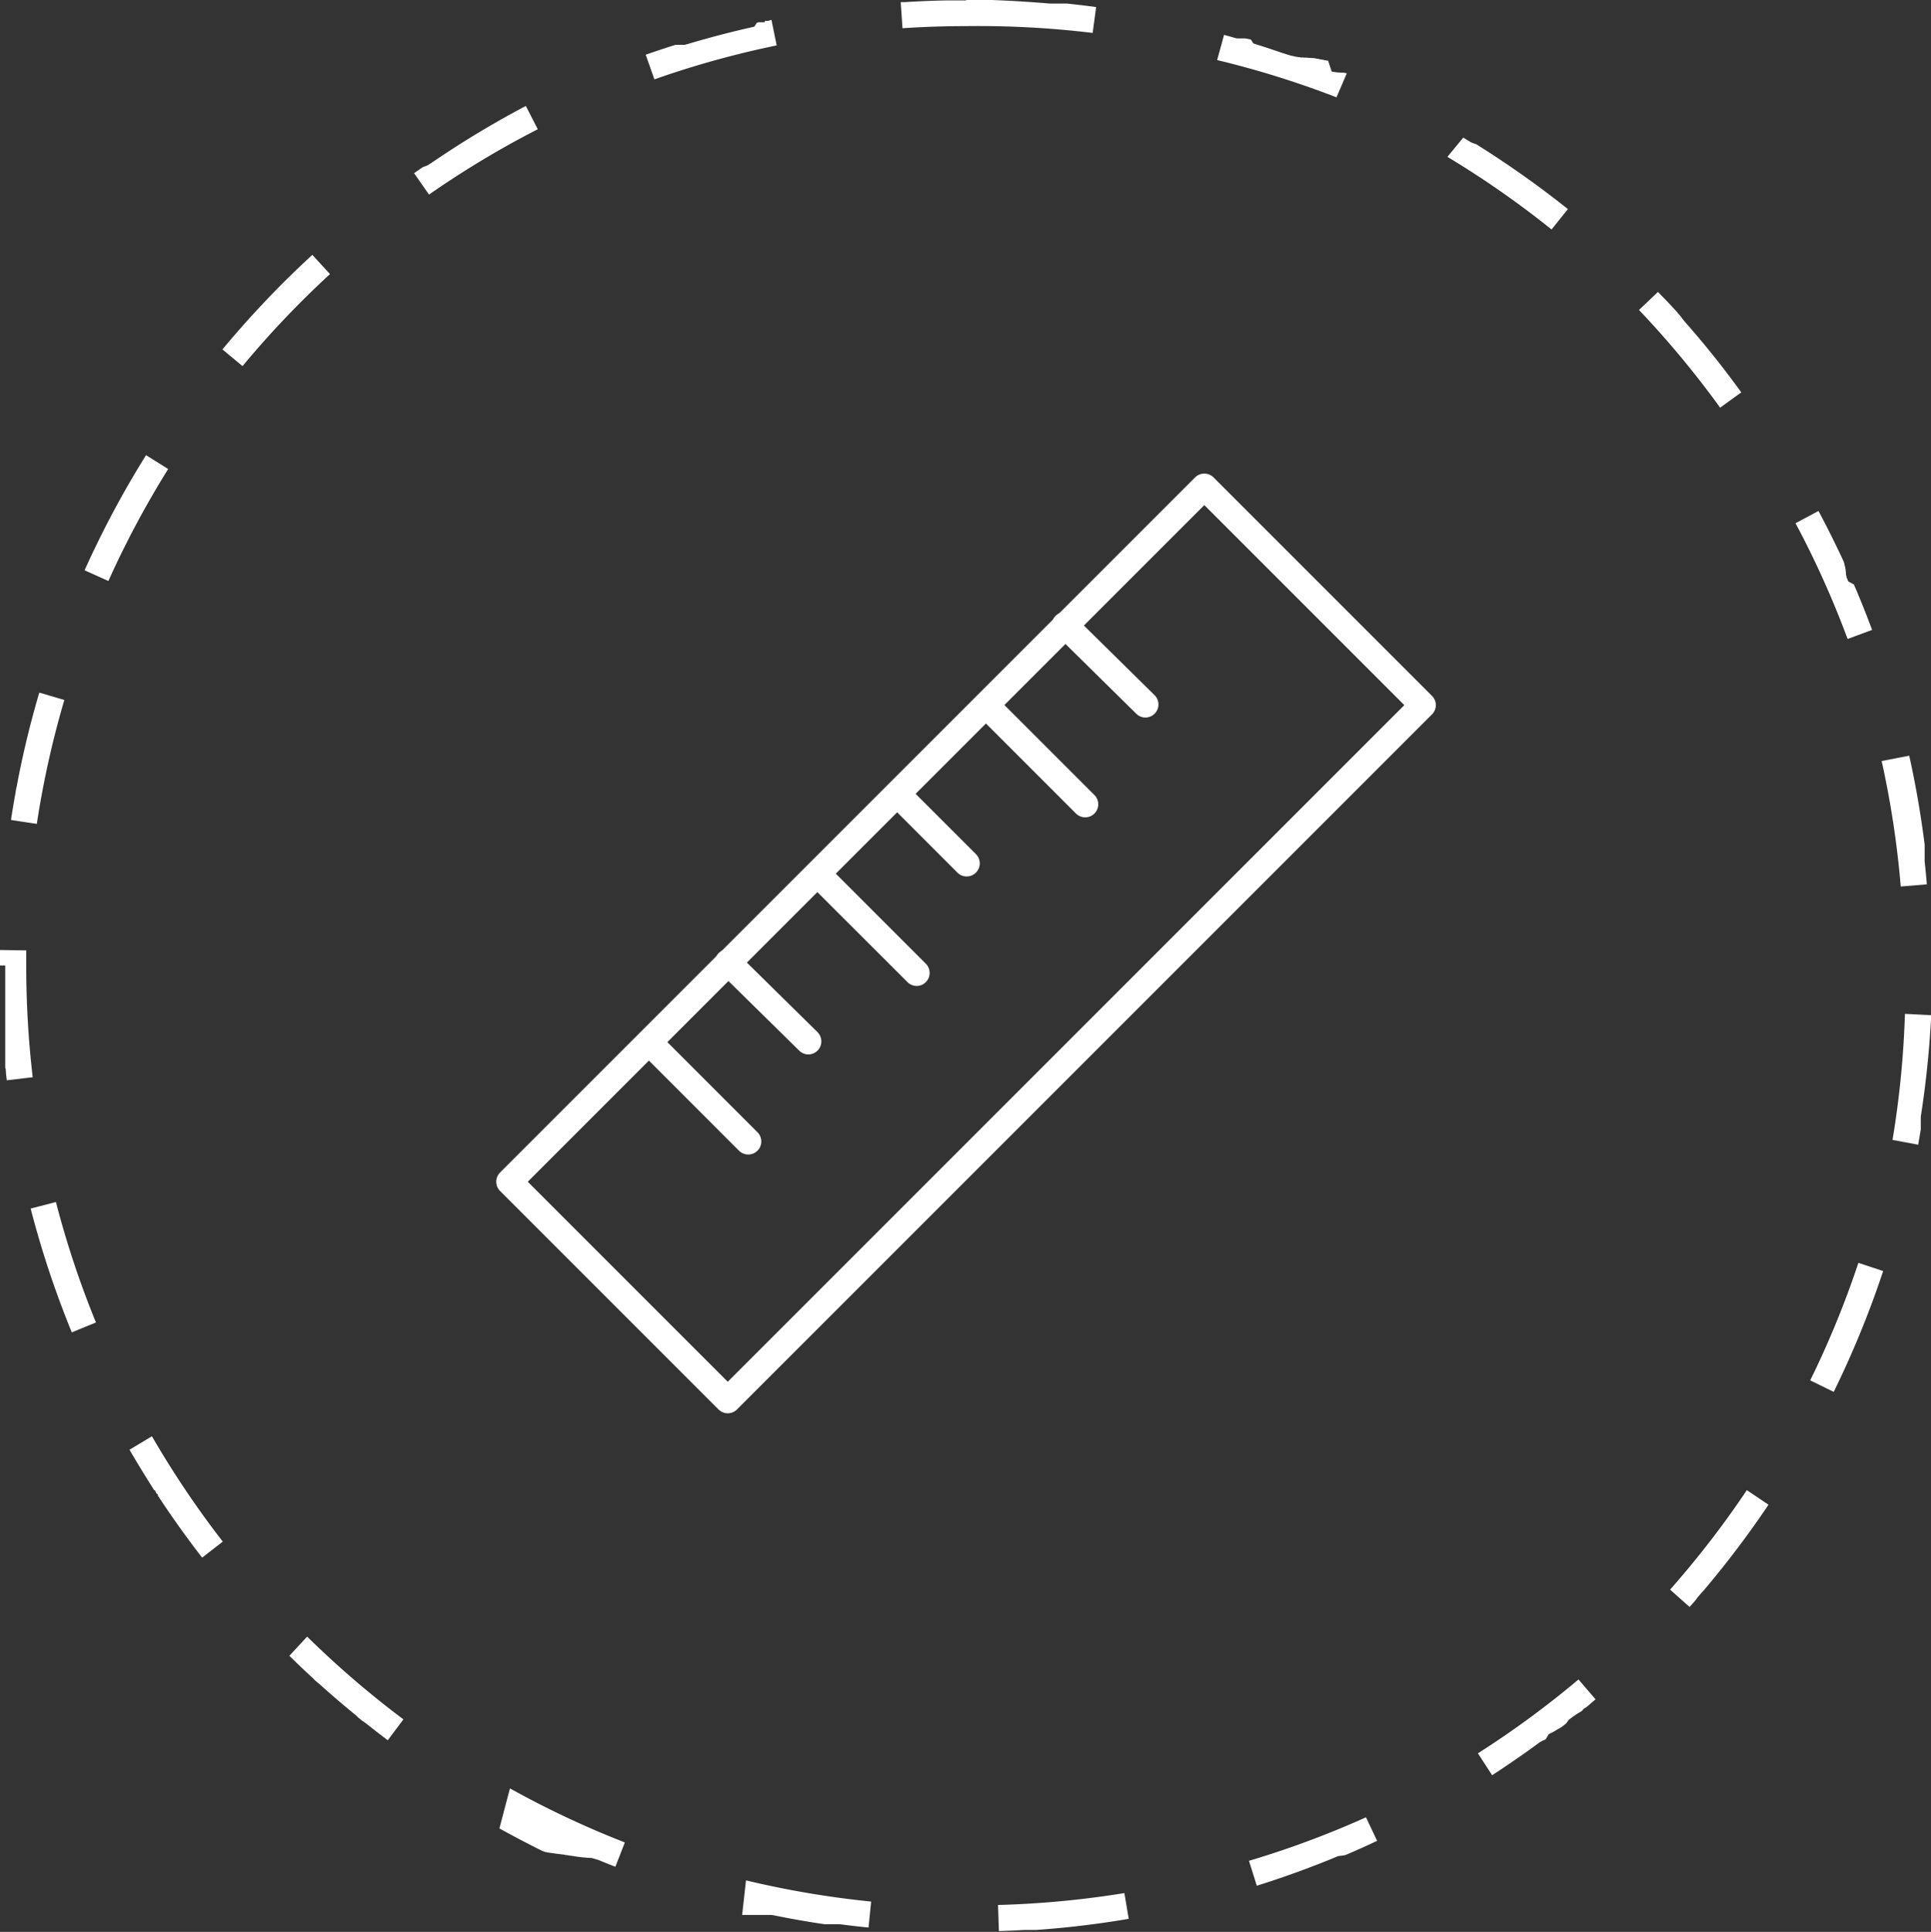 <svg xmlns="http://www.w3.org/2000/svg" width="73.953" height="73.979" viewBox="0 0 73.953 73.979">
  <rect x="0" y="0" width="73.953" height="73.979" fill="#333333" stroke="none"/>
  <g id="Groupe_8222" data-name="Groupe 8222" transform="translate(-1199 -8090)">
    <path id="Ellipse_63" data-name="Ellipse 63" d="M37,0h.985Q39.1.042,40.2.136l.029,0,.029,0,.029,0h.029l.029,0h.029l.029,0,.029,0,.029,0h.029l.016,0h.041l.016,0h.013l.016,0h.11l.018,0,.029,0,.026,0h0l.027,0h0l.027,0h0l.028,0h0q.564.059,1.123.134l-.133.991A36.479,36.479,0,0,0,37,1V0Zm9.88,1.334.378.107h0l.055.016h0l.036.01h0l.015,0h0l.018.005h0l.015,0h0l.014,0h0l.017,0h0l.013,0,.006,0,.014,0,.006,0,.013,0,.006,0,.011,0,.006,0,.016,0,.006,0,.011,0,.007,0,.011,0,.006,0,.015,0,.008,0,.009,0,.008,0,.009,0,.014,0,.016,0,.008,0,.008,0,.014,0,.009,0,.007,0,.01,0,.006,0,.018.006h0l.01,0,.006,0,.01,0h0l.02.006h0l.011,0h0l.035.011h0l.011,0h0l.023.007h0l.012,0h0l.037.012h0l.012,0h0L48,1.663h0l.052.016h0l.053.017h0l.04.013h0l.054.017h0q.44.14.875.29h0l.053.018h0l.039.014h0l.013,0h0l.039.014h0l.053.018h0l.038.013h0l.012,0h0l.038.013h0l.038.013h0l.012,0h0l.036.013h0l.011,0h0l.023.008h0l.011,0,0,0,.011,0h0l.023.008h0l.011,0h0l.035.013.005,0,.01,0h0l.021.008h0l.01,0,.006,0,.01,0,0,0,.018.007.006,0,.009,0,.007,0,.019.007h0l.009,0,.006,0,.009,0,.007,0,.017.006.006,0,.009,0,.007,0,.009,0,.008,0,.015.006.016.006.007,0,.013,0,.009,0,.009,0,.007,0,.008,0,.009,0,.012,0,.009,0,.008,0,.008,0,.008,0,.014.005.007,0,.008,0,.008,0,.008,0,.009,0,.012,0,.007,0,.009,0,.008,0,.01,0,.011,0,.01,0,.007,0,.009,0,.007,0,.015.006.006,0,.01,0,.007,0,.01,0,.006,0,.014.005.007,0,.01,0,.007,0,.013,0,.007,0,.01,0,.007,0,.01,0,.007,0,.015.006.007,0,.009,0,.007,0,.011,0,.007,0,.013,0,.006,0,.01,0,.006,0,.015.006.005,0,.011,0,.006,0,.011,0,.005,0,.015.006.006,0,.01,0,.006,0,.013.005h0l.014.006.006,0,.011,0,.005,0,.015.006,0,0,.012,0,.005,0,.013,0h0l.016.006,0,0,.012,0,.006,0,.015.006h0l.014.006.006,0,.011,0,0,0,.015.006,0,0,.012,0,.006,0,.012,0,0,0,.015.006.005,0,.011,0,.006,0,.015.006h0l.013.005.005,0,.012,0,0,0,.016.006,0,0,.012,0,.005,0,.013.005h0l.015.006.005,0,.011,0,.005,0,.015.006,0,0,.012,0,.006,0,.012,0,0,0,.015.006.005,0,.011,0,.005,0,.014.006h0L51,2.741l.006,0,.011,0,.006,0,.015.006,0,0,.011,0,.006,0,.011,0,0,0,.015.006.006,0,.01,0,.006,0,.013.005.005,0,.013.005.006,0,.01,0,.006,0,.015.006.006,0,.011,0,.006,0,.011,0,.005,0,.015.006.007,0,.01,0,.007,0,.011,0,.009,0,.01,0,.007,0,.008,0,.008,0,.014.006.007,0,.009,0,.007,0,.009,0,.009,0,.012,0,.007,0,.008,0,.007,0,.011,0,.011,0,.008,0,.008,0,.007,0,.008,0,.013.006.009,0,.007,0,.009,0,.007,0,.016.007.006,0,.01,0,.005,0,.01,0h0l.021.009,0,0,.01,0,.012.005-.395.919A35.851,35.851,0,0,0,46.614,2.3Zm9.16,3.935.067.04h0l.049.03h0l.032.02h0l.032.019h0l.014.008,0,0,.015.009h0l.014.009,0,0,.013.008,0,0,.014.009,0,0,.01.006,0,0,.014.009,0,0,.011.007.005,0,.011.007,0,0,.014.008.006,0,.009.006.006,0,.013.008.006,0,.009.005.007,0,.008.005.008.005.011.007.007,0,.007,0,.007,0,.009.005.011.007.007,0,.008,0,.006,0,.014.009.006,0,.008.005.006,0,.03.019,0,0,.009.006,0,0,.019.012h0l.01.006,0,0,.031.02,0,0,.01.007h0l.033.021,0,0,.033.021h0l.046.029h0l.035.022h0l.047.03h0l.035.022h0q1.185.759,2.307,1.6h0l.033.025h0l.044.033h0l.032.024h0l.044.033h0l.032.024h0l.043.033h0l.031.024h0l.032.025h0l.01.008h0l.031.024h0l.043.033h0l.032.024h0l.032.025h0l.011.008h0l.032.025h0l.032.025h0l.01.008h0l.031.024h0l.03.024,0,0,.01.008h0l.031.024,0,0,.031.024h0l.01.008h0l.031.024h0l.031.024h0l.01.008h0l.032.025h0l.031.025h0l.043.034h0l.023.019-.626.78a36.221,36.221,0,0,0-3.988-2.781Zm7.777,6.239.194.206h0l.037.039,0,0,.026.028,0,0,.008.009h0l.017.018,0,0,.008.009,0,0,.025.027,0,0,.025.027,0,0,.008.008,0,0,.014.015,0,0,.007.008,0,0,.007.008,0,0,.015.016,0,0,.007.008,0,0,.012.013,0,0,.007.007,0,.005.022.024,0,.005.006.007.006.007.009.01.006.006.006.007.005.006.006.006.01.011.005.006.006.007.005.006.009.01.005.006.008.009.005.006.007.007,0,.005.01.011.005.006.006.007.005.006.008.009.006.007.007.008,0,.005.007.008,0,0,.011.012,0,.005.007.008,0,.005.011.012,0,0,.008.009,0,0,.009.01,0,0,.011.012,0,.005.007.008,0,0,.011.012,0,0,.008.009,0,0,.009.01,0,0,.011.012,0,0,.007.008,0,0,.011.012,0,0,.008.009,0,.005.009.01,0,0,.01.011,0,0,.008.009,0,0,.011.012,0,0,.008.01,0,0,.011.012,0,0,.01.011,0,0,.008.009,0,0,.011.012,0,0,.008.009,0,0,.011.013,0,0,.01.011,0,0,.009.01,0,0,.011.013,0,0,.009.01,0,0,.011.013,0,0,.009.01,0,0,.009.011,0,0,.011.013,0,0,.009.01,0,0,.011.013,0,0,.01.011,0,0,.011.012h0l.011.013,0,0,.009.011,0,0,.011.013,0,0,.009.011,0,0,.01.012h0l.011.013,0,0,.009.01,0,0,.011.013,0,0,.008.01,0,0,.011.012h0l.011.012,0,0,.009.01,0,0,.011.013,0,0,.009.01,0,0,.011.013h0l.01.012,0,0,.009.011,0,0,.011.013,0,0,.009.011,0,0,.011.013h0l.01.012,0,0,.01.011,0,0,.011.013,0,0,.009.011,0,0,.011.013,0,0,.01.011,0,0,.01.012h0l.011.013,0,0,.009.011,0,0,.011.013v0l.01.012,0,0,.011.013h0l.011.013,0,0,.009.011,0,0,.011.014,0,0,.01.012,0,0,.023.027,0,0,.01.011,0,0,.011.014,0,0,.01.012,0,0,.023.027,0,0,.01.012h0l.012.014,0,0,.01.012,0,0,.023.028,0,0,.011.013h0l.012.014v0l.01.013,0,0,.023.028,0,0,.023.028,0,0,.01.013v0l.012.014h0l.011.014,0,0,.023.029v0l.011.013h0l.012.015h0l.011.014,0,0,.023.028,0,0,.011.014h0l.024.029v0l.024.029h0l.012.014h0l.012.015h0l.011.014h0l.024.029h0l.024.03h0l.012.015h0l.024.03h0l.061.076h0q.51.643.991,1.309l-.811.586a36.313,36.313,0,0,0-3.106-3.74l.725-.689Zm5.839,8.081q.355.665.683,1.345h0l.067.139h0l.018.038h0l.024.05v0l.017.037h0l.006.012h0l.018.037h0l.018.038h0l.006.012h0l.017.036v0l.017.036v0l.005.011v0l.016.035v0l.005.011v0l.011.023v0l.005.011,0,0,.016.034v0l.005.011v0l.011.024h0l0,.01,0,0,0,.01h0l.01.022,0,0,0,.01,0,0,.01.022h0l0,.01,0,.005,0,.01,0,0,.008.018,0,0,0,.009,0,.006.014.031,0,.006,0,.009,0,.006.007.015,0,.007,0,.009,0,.006,0,.009,0,0,.008.018,0,.006,0,.009,0,.007.006.014,0,.008,0,.008,0,.007,0,.008,0,.009.005.012,0,.008,0,.008,0,.008,0,.008.006.013,0,.007,0,.009,0,.007,0,.01,0,.01,0,.009,0,.007,0,.009,0,.007.006.014,0,.006,0,.01,0,.006.005.012,0,.006.005.012,0,.007,0,.01,0,.006.007.015,0,0,0,.011,0,.005.006.013v0l.007.016,0,0,.005.012,0,0,.007.016v0l.006.013,0,.005.006.013v0l.007.016,0,0,.006.013,0,0,.007.016h0l.007.015,0,0,.006.014v0L71,22.38v0l.006.014,0,0,.014.033v0l.006.015v0l.007.017h0l.007.016v0l.015.034v0l.007.016v0l.015.034v0l.015.035h0l.007.017h0l.015.035h0l.022.053h0l.015.036h0q.286.686.546,1.386l-.938.347a35.932,35.932,0,0,0-1.994-4.432l.882-.471Zm3.463,9.349q.373,1.676.591,3.408h0l0,.029h0l0,.028h0l0,.028h0l0,.028h0l0,.028h0l0,.027v0l0,.027v0l0,.013h0l0,.013v.015h0l0,.013v.015h0l0,.013v.255l0,.015v.015l0,.014v.014l0,.017h0v.009h0l0,.019h0q.047.44.084.883l-1,.083a36.082,36.082,0,0,0-.731-4.805Zm-.164,9.886,1,.05h0v.059h0v.013h0v.014h0v.014h0l0,.029h0a37.12,37.12,0,0,1-.393,3.756h0l0,.028h0l0,.027h0l0,.027v0l0,.013h0l0,.013v0l0,.013h0l0,.013v0l0,.026v0l0,.013h0l0,.012v0l0,.012v0l0,.01v0l0,.011v0l0,.009v0l0,.01v.055l0,.01v.018l0,.01v.018l0,.012v.015l0,.014V43.2l0,.016v.014l0,.016h0l0,.009h0q-.05.291-.1.58l-.983-.184A36.216,36.216,0,0,0,72.955,38.823Zm-1.783,9.534.949.315A36.745,36.745,0,0,1,70.227,53.3l-.9-.441A35.892,35.892,0,0,0,71.172,48.358ZM66.9,57.063l.83.558a37.133,37.133,0,0,1-2.531,3.34h0L65.159,61h0l-.026.03h0l-.008.01h0l-.026.03,0,0-.025.029,0,0-.008.009,0,0-.014.016,0,0-.007.008,0,0-.012.014,0,0-.006.007L65,61.185,65,61.192l-.006.007-.008.009-.006.007-.005.006-.006.007,0,.005-.01.012,0,.005-.007.008,0,0-.01.012,0,0-.008.01,0,0-.009.01,0,0-.011.013,0,0-.008.01,0,0-.011.013h0l-.011.012,0,0-.024.027,0,0-.011.012h0l-.025.028h0l-.116.131-.747-.664A36.281,36.281,0,0,0,66.9,57.063Zm-6.445,7.252.652.758-.14.12,0,0-.031.026h0l-.01.009h0l-.029.025,0,0-.009.008h0l-.019.016,0,0-.009.008,0,0-.028.024,0,0-.009.007h0l-.019.016,0,0-.009.007,0,0-.016.014,0,0-.008.007,0,0-.008.007,0,0-.014.011-.006,0-.007.006-.005,0-.013.011-.005,0-.007.006-.006,0-.007.006-.009.007-.009.008-.006,0-.007.006-.006.005-.011.009L60.6,65.5l-.007.006-.007.006-.006.005-.012.01-.006.005-.007.006-.006,0-.009.008-.006.005-.01.008-.006,0-.008.006-.006,0-.012.01-.005,0-.008.007-.006,0-.009.008-.007.005-.009.008-.006,0-.008.007-.005,0-.012.01-.005,0-.008.007-.005,0-.01.009-.006,0-.009.008,0,0-.009.008,0,0-.013.01,0,0-.009.007-.005,0-.012.01,0,0-.009.008-.005,0-.009.008,0,0-.013.01-.005,0-.009.007,0,0-.013.01,0,0-.01.008-.005,0-.01.008,0,0-.013.01,0,0-.009.007,0,0-.013.01,0,0-.009.008-.005,0-.009.008,0,0-.013.01,0,0-.009.008,0,0-.013.01,0,0-.009.007,0,0-.011.008,0,0-.012.01,0,0-.009.007,0,0-.013.01,0,0-.009.007,0,0L59.976,66l0,0-.012.01,0,0-.01.008,0,0-.013.01,0,0-.01.008,0,0-.011.009,0,0-.011.009,0,0-.01.008,0,0-.013.01,0,0-.01.008,0,0-.013.01h0l-.012.009,0,0-.01.008,0,0-.013.01,0,0-.009.007,0,0-.013.01,0,0-.01.008-.005,0-.009.007,0,0-.013.01-.005,0-.009.007-.005,0-.013.01,0,0-.009.007-.006,0-.009.007-.005,0-.012.009-.006,0-.008.006-.005,0-.012.01,0,0-.009.007-.006,0-.009.007,0,0-.013.01-.005,0-.009.007-.005,0-.013.01,0,0-.01.007-.005,0-.01.008,0,0-.011.009-.006,0-.008.007-.005,0-.012.01-.005,0-.008.006-.006,0-.009.007-.007.006-.009.007-.006,0-.008.006-.006,0-.012.009-.006,0-.008.006-.006,0-.009.007-.007.005-.01.007-.006,0-.008.006-.006,0-.012.009-.007,0-.007.005-.006,0-.009.007-.009.007-.008.006-.007,0-.007.005-.007.006L59.2,66.6l-.007,0-.007.005-.007.005-.008.006-.011.008-.006,0-.007.006-.007,0-.007,0-.012.009-.007.005-.006,0-.007.005-.007,0-.012.009-.006,0-.008.006-.006,0-.013.01-.006,0-.008.006-.005,0-.008.006,0,0-.014.011-.005,0-.008.006-.005,0-.014.011,0,0-.008.006-.005,0-.008.006,0,0-.017.013,0,0-.009.007,0,0-.018.013h0l-.009.007,0,0-.029.022,0,0-.01.007h0l-.02.015h0l-.01.007,0,0-.03.022,0,0-.01.007h0l-.021.015h0l-.01.008h0l-.032.023h0l-.044.032h0l-.033.024h0l-.078.056h0q-.7.5-1.429.975l-.544-.839A36.263,36.263,0,0,0,60.451,64.315Zm-8.14,5.277.426.9q-.559.263-1.127.507h0l-.05.022h0l-.035.015h0l-.011,0,0,0-.022.01h0l-.01,0-.005,0-.01,0-.006,0-.016.007-.007,0-.009,0-.007,0-.008,0-.014.006-.007,0-.009,0-.007,0-.009,0-.009,0-.012.005-.007,0-.009,0-.007,0-.014.006,0,0-.011,0-.006,0-.011,0,0,0-.015.006-.005,0-.012,0-.005,0-.015.006h0l-.015.006,0,0-.013.005,0,0-.016.007h0l-.014.006,0,0-.016.007h0l-.017.007h0l-.015.006h0l-.034.014h0l-.017.007h0l-.035.015h0l-.036.015h0q-1.408.574-2.873,1.034l-.3-.954A35.876,35.876,0,0,0,52.311,69.592Zm-9.254,2.9.167.986q-1.745.3-3.544.426h-.347l-.03,0-.03,0-.03,0-.03,0h0q-.479.028-.961.044l-.033-1A36.293,36.293,0,0,0,43.057,72.493Zm-14.491-.486a36.03,36.03,0,0,0,4.793.811l-.1.995q-.551-.055-1.1-.127h-.01l-.019,0h-.011l-.019,0-.012,0-.018,0-.011,0-.018,0-.012,0-.018,0-.013,0-.016,0-.012,0-.017,0-.013,0-.017,0-.013,0-.016,0-.013,0-.016,0-.013,0-.016,0-.013,0-.016,0-.013,0-.017,0-.013,0h0l-.026,0h0l-.026,0h0l-.026,0h0l-.027,0h0l-.027,0h0l-.027,0h0l-.027,0h0l-.057-.008h0q-.869-.129-1.725-.3h0l-.028-.006h0l-.028-.006h0l-.056-.011h0l-.027-.005h0l-.027-.005h0l-.027-.005h0l-.027-.005h0l-.027-.005-.015,0-.014,0-.014,0-.014,0-.014,0-.014,0-.014,0-.014,0-.014,0-.015,0-.013,0-.015,0-.013,0-.015,0-.013,0-.015,0-.013,0-.016,0-.013,0-.016,0h0l-.012,0h0l-.012,0-.012,0h0l-.012,0-.012,0-.016,0-.012,0-.014,0-.014,0-.013,0-.015,0-.014,0-.014,0-.013,0h0l-.012,0-.013,0h0l-.012,0-.013,0h0l-.012,0-.013,0h0l-.012,0-.013,0h0l-.012,0-.013,0h0l-.012,0-.012,0h0l-.011,0-.013,0-.016,0-.013,0h0l-.011,0-.013,0-.016,0-.012,0-.013,0-.015,0-.014,0-.014,0-.013,0-.015,0-.013,0-.015,0-.013,0h0l-.011,0-.013,0h0l-.011,0-.013,0h0l-.011,0-.013,0h0l-.012,0-.012,0h0l-.011,0-.012,0h0l-.012,0-.012,0h0l-.012,0-.012,0h0l-.012,0-.012,0-.016,0-.012,0-.015,0-.013,0-.016,0h0l-.012,0-.006,0ZM19.53,68.484a35.954,35.954,0,0,0,4.4,2.069l-.363.932q-.27-.105-.537-.214h0l-.038-.016h0l-.051-.021h0l-.037-.015h0l-.012,0h0l-.035-.015h0l-.011,0h0l-.022-.009,0,0-.011,0,0,0-.034-.014,0,0-.01,0,0,0-.02-.008,0,0-.01,0-.005,0-.032-.013-.015-.006-.007,0-.014-.006-.008,0-.008,0-.007,0-.008,0-.01,0-.012,0-.007,0-.008,0-.007,0-.013-.005-.009,0-.008,0-.007,0-.008,0-.009,0-.011,0-.008,0-.008,0-.008,0-.008,0-.014-.006-.008,0-.008,0-.008,0-.008,0-.013-.005-.009,0-.008,0-.008,0-.008,0-.014-.006-.008,0-.008,0-.008,0-.009,0-.01,0-.01,0-.007,0-.009,0-.007,0-.014-.006-.007,0-.009,0-.007,0-.01,0-.008,0-.013-.005-.007,0-.009,0-.007,0-.014-.006-.006,0-.01,0-.007,0-.01,0-.006,0-.014-.006-.007,0-.009,0-.007,0-.014-.006-.006,0-.011,0-.007,0-.01,0-.006,0-.014-.006-.006,0-.009,0-.007,0-.012-.005-.007,0-.012-.005-.007,0-.01,0-.006,0-.015-.007-.006,0-.01,0-.006,0-.011,0-.007,0-.012-.006-.006,0-.01,0-.006,0-.014-.006-.006,0-.01,0-.007,0-.01,0-.007,0-.013-.006-.006,0-.01,0-.006,0-.015-.007-.005,0-.011,0-.006,0-.011,0-.005,0-.015-.007-.006,0-.009,0-.007,0-.014-.006-.006,0-.011,0-.007,0-.01,0-.006,0-.014-.007-.007,0-.009,0-.007,0-.011-.005-.007,0-.011-.005-.006,0-.009,0-.007,0-.014-.006-.007,0-.009,0-.007,0-.01,0-.008,0-.011-.005-.007,0-.009,0-.007,0-.014-.006-.007,0-.009,0-.007,0-.009,0-.009,0-.011-.005-.007,0-.009,0-.007,0-.012-.006-.008,0-.009,0-.008,0-.008,0-.007,0-.013-.006-.008,0-.008,0-.008,0-.008,0-.013-.006-.008,0-.008,0-.008,0-.008,0-.013-.006-.008,0-.007,0-.008,0-.008,0-.012-.006-.008,0-.008,0-.007,0-.008,0-.012-.006-.01,0-.007,0-.008,0-.007,0-.014-.007-.007,0-.008,0-.007,0-.008,0-.009,0-.012-.006-.007,0-.009,0-.007,0-.015-.007-.006,0-.009,0-.006,0-.008,0-.007,0-.014-.007-.006,0-.009,0-.006,0-.018-.009,0,0-.009,0-.006,0-.009,0-.006,0-.016-.008-.005,0-.01,0,0,0-.032-.016,0,0-.01,0,0,0-.019-.009,0,0-.01,0,0,0-.033-.016,0,0-.011-.005h0l-.023-.012h0l-.011-.005,0,0-.034-.017h0l-.011-.005h0l-.034-.017h0l-.035-.017h0l-.011-.006h0l-.036-.018h0l-.049-.025h0l-.037-.019h0q-.682-.343-1.349-.714Zm-7.767-5.812A36.327,36.327,0,0,0,15.45,65.84l-.6.8q-.356-.266-.7-.541h0l-.032-.025h0l-.032-.025h0l-.009-.007,0,0-.029-.023,0,0-.009-.007,0,0-.015-.012,0,0L14,65.981l-.005,0-.008-.006-.011-.009-.007-.006-.006-.005-.007-.005-.009-.007-.008-.006-.008-.006-.006-.005-.008-.006-.005,0-.012-.01-.005,0-.008-.007-.005,0-.012-.009,0,0-.01-.008,0,0-.01-.008,0,0-.013-.011,0,0-.011-.009,0,0-.014-.011h0l-.012-.01,0,0-.013-.01h0l-.014-.011,0,0-.012-.01,0,0-.014-.012h0l-.013-.01,0,0-.029-.023h0L13.65,65.7h0l-.03-.024h0l-.03-.024h0q-.521-.426-1.027-.871h0l-.029-.025h0l-.014-.012h0l-.028-.025h0l-.028-.025h0l-.013-.012h0l-.014-.012h0l-.013-.011,0,0-.027-.024,0,0-.012-.011h0l-.014-.012h0l-.012-.011,0,0-.026-.024,0,0-.011-.01,0,0-.013-.012,0,0-.011-.01,0,0-.013-.011,0,0-.011-.01,0,0-.01-.009,0,0-.012-.011,0,0-.009-.008,0,0-.012-.011,0,0-.009-.008-.005,0-.009-.008,0,0-.012-.011-.005,0-.008-.007,0,0-.012-.011,0,0-.008-.007-.006-.005-.007-.007-.008-.008-.008-.007-.007-.006-.006-.005-.007-.006-.01-.009-.007-.007-.005,0-.007-.007,0,0L12,64.279l0,0-.008-.007,0,0-.026-.024,0,0-.008-.008,0,0-.017-.016,0,0-.009-.008,0,0-.028-.026,0,0-.009-.009h0l-.02-.018h0l-.01-.009h0l-.03-.027h0q-.382-.355-.754-.721ZM5.819,55a36.194,36.194,0,0,0,2.713,4.034l-.79.613q-.815-1.051-1.554-2.16h0l-.022-.032,0,0-.007-.01v0l-.014-.021h0l-.006-.01,0,0-.02-.031,0,0-.006-.01,0,0-.012-.017,0,0-.006-.009,0-.005-.005-.008-.005-.008L6.059,57.3l0-.006-.005-.008,0-.007-.008-.012,0-.007,0-.008,0-.007-.005-.008-.008-.012,0-.007,0-.008L6,57.2l-.006-.009-.006-.009-.006-.009,0-.006-.006-.009,0-.006-.009-.013,0-.005-.006-.009,0-.006-.008-.012,0-.005-.007-.011,0-.005-.007-.01,0,0L5.9,57.058l0,0-.007-.011,0,0-.009-.015h0l-.009-.014,0,0-.008-.013v0l-.01-.015,0,0L5.84,56.96l0,0-.02-.031v0l-.01-.015h0l-.01-.016h0l-.01-.015v0l-.02-.032v0l-.02-.032h0l-.01-.016h0q-.4-.636-.781-1.288ZM2.142,46.03a35.845,35.845,0,0,0,1.533,4.612l-.925.379A36.715,36.715,0,0,1,1.174,46.28ZM.005,36.378l1,.016c0,.2,0,.4,0,.605a36.535,36.535,0,0,0,.248,4.252l-.993.117q-.012-.1-.023-.2h0l-.009-.083h0l0-.015v0l0-.015v0l-.007-.066v0l0-.014v-.019l0-.014v0L.2,40.882v-.069l0-.033V40.7h0l0-.016v-.4l0-.036V40.18l0-.037v-.078l0-.039v-.064l0-.039v-.075h0l0-.028h0v-.061l0-.054v-.063l0-.041h0v-.06l0-.056v-.048l0-.054v-.064l0-.042h0v-.06l0-.055V39.1h0l0-.041V38.99l0-.041h0v-.074h0v-.027h0v-.077l0-.038v-.067l0-.039v-1.4s0,0,0,0,0-.011,0-.016v-.056s0-.007,0-.01v-.007s0-.008,0-.012,0,0,0,0V37.1s0,0,0,0v-.013s0,0,0-.006v-.017s0-.007,0-.01,0,0,0-.007,0-.006,0-.01,0-.006,0-.007,0-.007,0-.01,0,0,0-.006v-.03s0,0,0,0,0-.008,0-.013H0s0-.009,0-.013v0s0-.009,0-.014v0s0-.007,0-.012,0,0,0,0,0-.009,0-.014V36.9H0v-.016c0-.01,0-.018,0-.028H0c0-.01,0-.019,0-.029H0c0-.01,0-.019,0-.029H0v-.029H0c0-.11,0-.219,0-.328H0v-.044H0Zm1.5-9.856.959.283A35.913,35.913,0,0,0,1.41,31.55L.421,31.4c.048-.318.1-.633.157-.949h0l.005-.028h0L.6,30.337h0L.6,30.308h0l.005-.028h0l.01-.056h0L.643,30.1h0l.011-.057h0l.019-.1h0l.005-.028h0l.005-.028h0q.333-1.71.821-3.36ZM5.593,17.43l.848.53a36.032,36.032,0,0,0-2.29,4.288l-.912-.41A36.906,36.906,0,0,1,5.593,17.43Zm6.368-7.671.677.736a36.352,36.352,0,0,0-3.35,3.524l-.769-.639A37.225,37.225,0,0,1,11.962,9.759Zm8.178-5.7.456.89A36.116,36.116,0,0,0,16.43,7.451l-.572-.82.247-.171h0l.032-.022,0,0,.01-.007,0,0,.019-.013h0l.009-.006,0,0L16.2,6.4l0,0,.017-.011.006,0,.008-.006.005,0,.013-.009.007,0,.007,0,.007,0,.007,0,.012-.008.006,0,.008-.006.006,0,.01-.007.005,0,.012-.008.006,0,.009-.006.005,0,.013-.009.005,0,.009-.006.006,0,.011-.008,0,0,.014-.009,0,0,.011-.007,0,0,.014-.01,0,0,.012-.008,0,0,.014-.009h0l.015-.01,0,0,.012-.008,0,0,.015-.01h0l.014-.009h0l.031-.02h0l.015-.01h0l.031-.02h0l.031-.021h0l.048-.032h0A36.967,36.967,0,0,1,20.139,4.056Zm9.406-3.3.2.98a35.855,35.855,0,0,0-4.684,1.3l-.332-.943c.361-.127.725-.249,1.091-.364h0l.027-.008h0l.026-.008h0l.013,0h0l.013,0h0l.012,0h0l.013,0h0l.011,0h0l.012,0h0l.01,0h0l.012,0,.011,0,.014,0,.014,0,.013,0h0l.01,0,.013,0h0l.01,0,.012,0,.006,0,.01,0,.012,0,.006,0,.01,0,.011,0,.011,0,.012,0,.011,0h0l.012,0,.011,0h0l.013,0,.011,0h0l.015,0h0l.011,0,.025-.008h0l.026-.008h0l.027-.008h0l.009,0h0q1.268-.38,2.573-.671h0L28.986.87h0l.027-.006h0l.026-.006h0l.026-.006.011,0h0l.016,0,.01,0h0l.014,0,.011,0,.015,0,.013,0,.012,0,.016,0,.012,0,.015,0,.012,0,.015,0,.014,0,.014,0,.015,0L29.3.8l.016,0,.012,0,.015,0,.013,0,.015,0,.013,0,.014,0,.014,0,.027-.006h0ZM37,0V1c-.811,0-1.631.027-2.437.081l-.067-1,.026,0h.111l.028,0h0q.81-.051,1.629-.066H37Z" transform="translate(1199 8090)" fill="#fff"/>
    <g id="ruler" transform="translate(1218.006 8108.131)">
      <path id="Tracé_15792" data-name="Tracé 15792" d="M0-.5H37.649a.5.5,0,0,1,.5.5V11.834a.5.5,0,0,1-.5.5H0a.5.5,0,0,1-.5-.5V0A.5.5,0,0,1,0-.5ZM37.149.5H.5V11.334H37.149Z" transform="matrix(0.707, -0.707, 0.707, 0.707, 0.499, 27.122)" fill="#fff"/>
      <path id="Tracé_15793" data-name="Tracé 15793" d="M7.818,18.789a.5.5,0,0,1-.354-.146l-3.8-3.8a.5.5,0,0,1,.707-.707l3.8,3.8a.5.5,0,0,1-.354.854Z" transform="translate(1.832 7.29)" fill="#fff"/>
      <path id="Tracé_15794" data-name="Tracé 15794" d="M9.08,16a.5.5,0,0,1-.351-.144L5.664,12.842a.5.5,0,1,1,.7-.713l3.065,3.018A.5.5,0,0,1,9.08,16Z" transform="translate(2.875 6.247)" fill="#fff"/>
      <path id="Tracé_15795" data-name="Tracé 15795" d="M12.06,14.546a.5.5,0,0,1-.354-.146L7.9,10.6a.5.5,0,0,1,.707-.707l3.8,3.8a.5.5,0,0,1-.354.854Z" transform="translate(4.043 5.078)" fill="#fff"/>
      <path id="Tracé_15796" data-name="Tracé 15796" d="M12.927,11.4a.5.5,0,0,1-.354-.146L9.911,8.59a.5.5,0,0,1,.707-.707l2.662,2.662a.5.5,0,0,1-.354.854Z" transform="translate(5.09 4.032)" fill="#fff"/>
      <path id="Tracé_15797" data-name="Tracé 15797" d="M16.3,10.3a.5.5,0,0,1-.354-.146l-3.8-3.8a.5.5,0,0,1,.707-.707l3.8,3.8a.5.5,0,0,1-.354.854Z" transform="translate(6.255 2.867)" fill="#fff"/>
      <path id="Tracé_15798" data-name="Tracé 15798" d="M17.565,7.521a.5.5,0,0,1-.351-.144L14.149,4.356a.5.5,0,1,1,.7-.712l3.065,3.021a.5.5,0,0,1-.351.856Z" transform="translate(7.297 1.824)" fill="#fff"/>
    </g>
  </g>
</svg>
